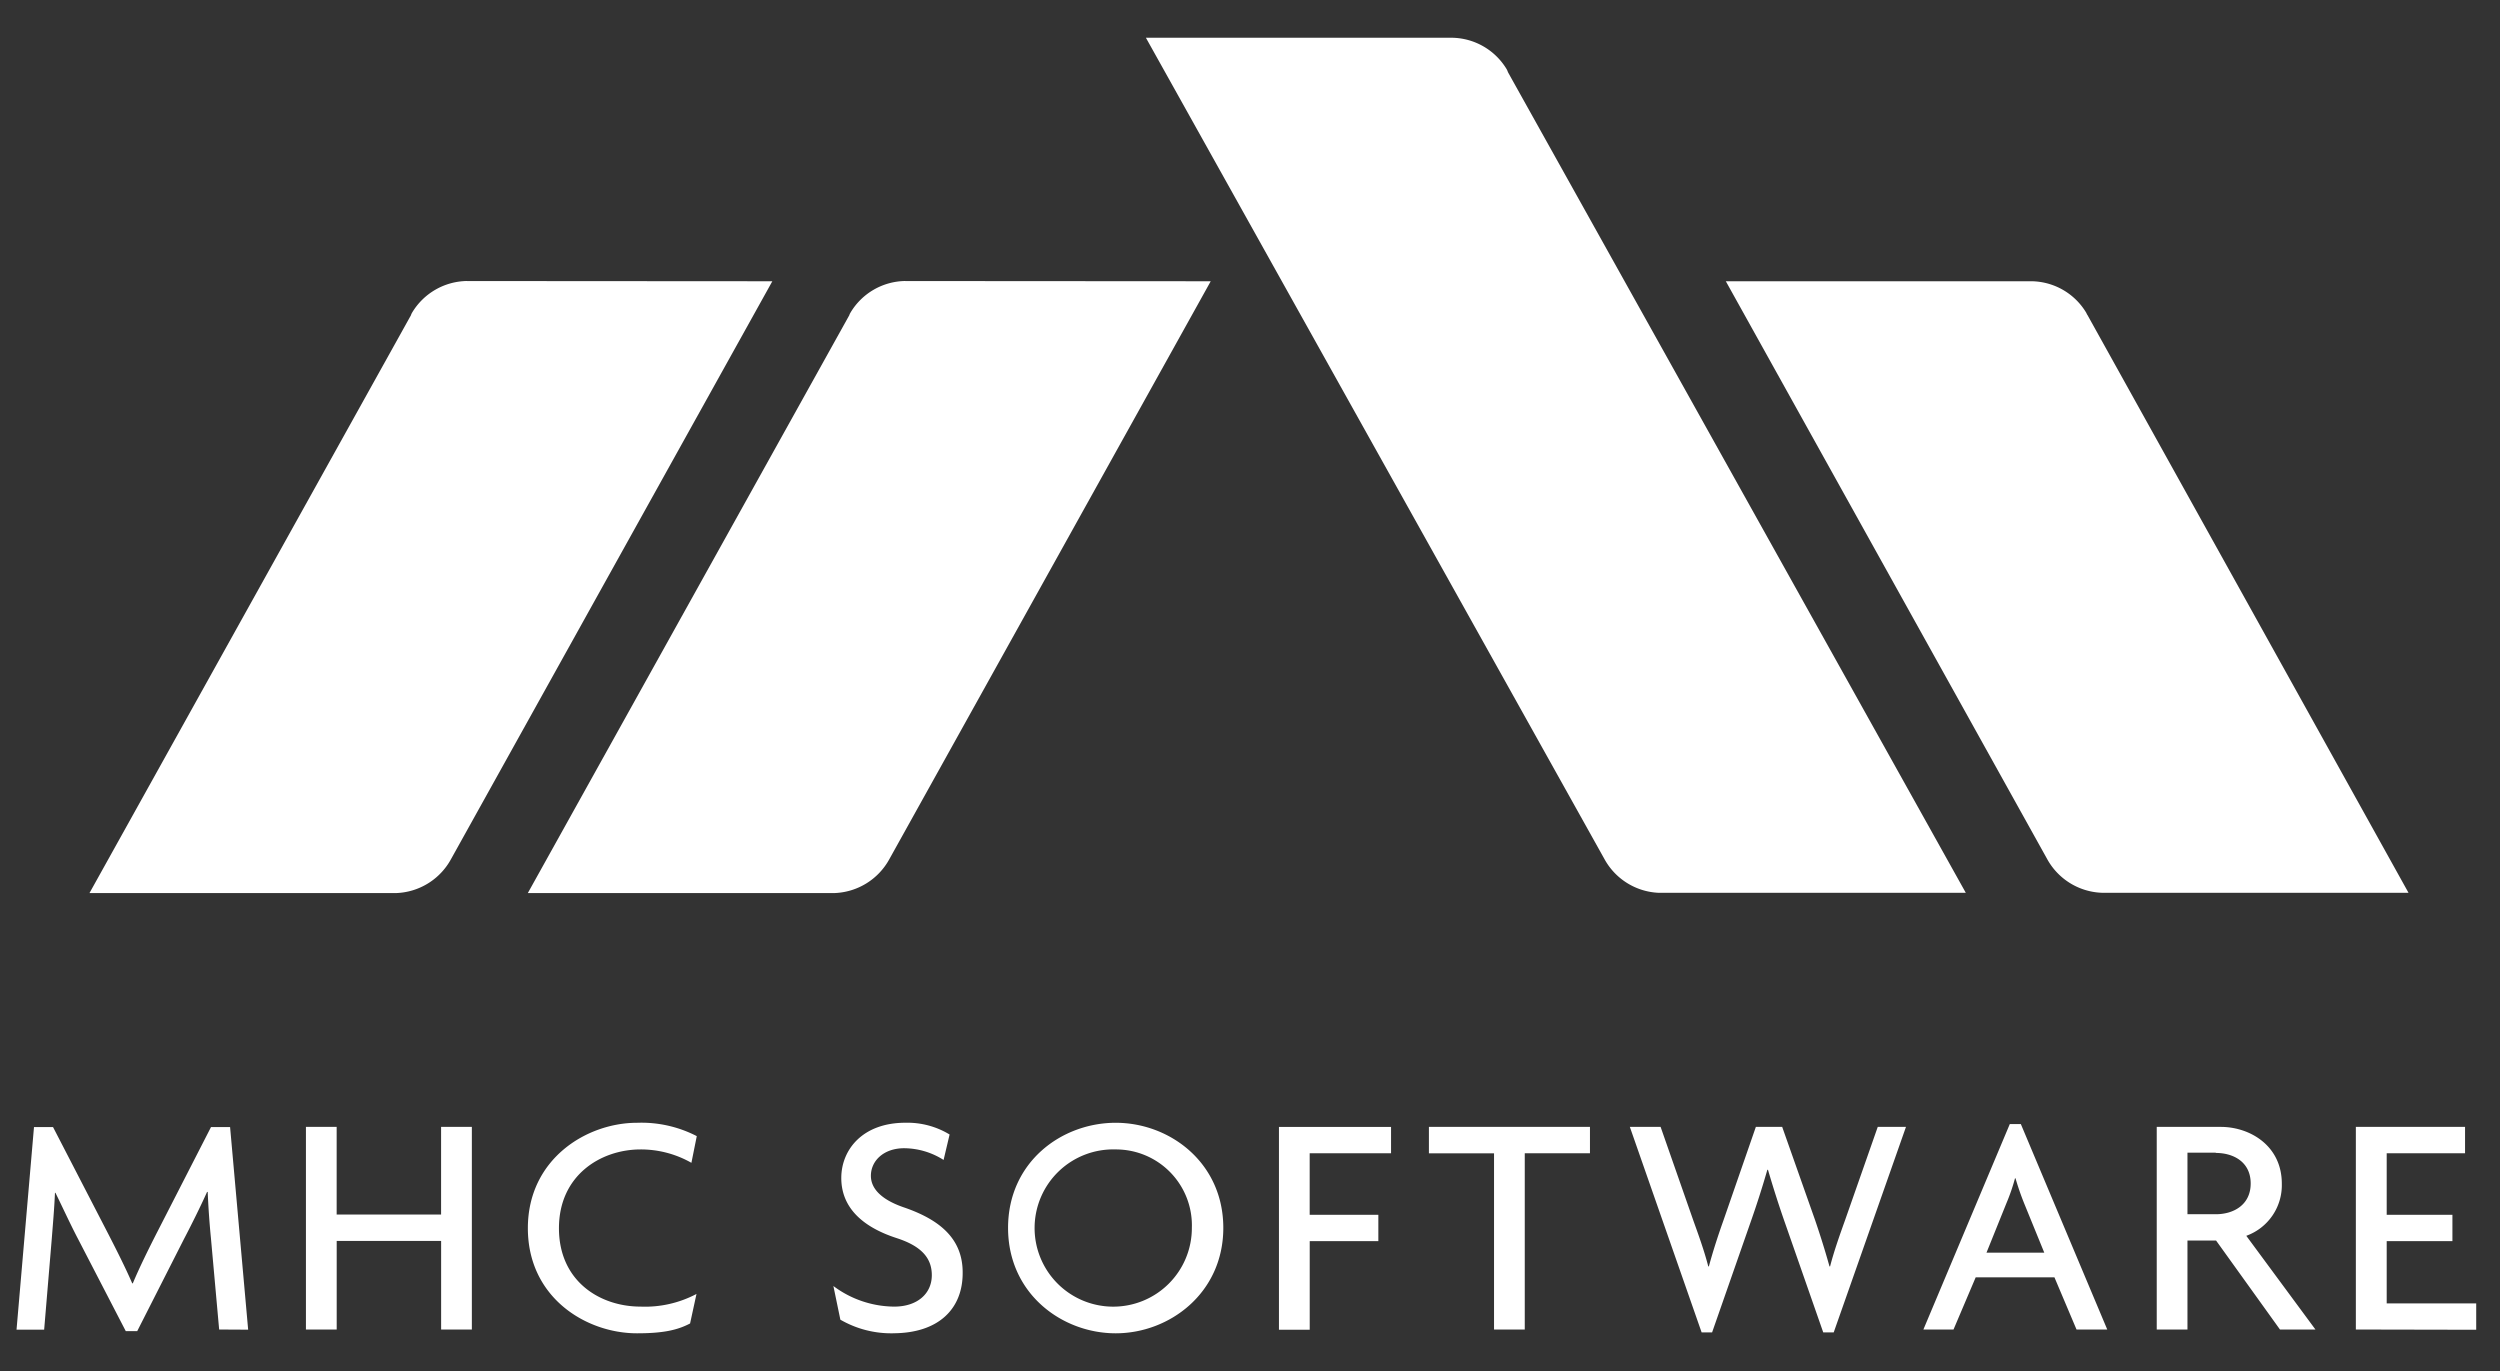 <svg xmlns="http://www.w3.org/2000/svg" width="62" height="34" fill="none"><rect width="100%" height="100%" fill="#333333" stroke="none"/><path fill="#fff" d="m5.435 32.972-.204-2.268a21.05 21.05 0 0 1-.08-1.144h-.016c-.158.355-.402.843-.571 1.165l-1.161 2.287h-.284l-1.184-2.287c-.174-.33-.381-.78-.56-1.144h-.012c-.015.381-.055.828-.078 1.127l-.19 2.268H.41l.433-5.025h.472l1.335 2.583c.204.395.463.906.629 1.293h.015c.158-.382.402-.875.616-1.293l1.323-2.583h.473l.448 5.025-.719-.004zm5.505 0v-2.197H8.35v2.197h-.763v-5.025h.762v2.174h2.59v-2.174h.763v5.025h-.762zm6.207-4.134a2.533 2.533 0 0 0-1.26-.332c-.986 0-2.025.639-2.025 1.954s1.016 1.944 2.025 1.944c.481.02.96-.089 1.386-.314l-.159.732c-.314.165-.669.244-1.315.244-1.268 0-2.708-.889-2.708-2.606 0-1.718 1.458-2.615 2.708-2.615a2.991 2.991 0 0 1 1.481.331l-.133.662zm4.994 4.228a2.517 2.517 0 0 1-1.3-.338l-.173-.835c.436.328.966.507 1.511.511.561 0 .93-.314.93-.78 0-.432-.268-.724-.875-.92-.897-.292-1.37-.795-1.37-1.49 0-.693.52-1.37 1.592-1.37.385-.009.765.092 1.094.292l-.149.631a1.845 1.845 0 0 0-.977-.291c-.511 0-.826.314-.826.684 0 .331.282.598.81.78.875.299 1.466.762 1.466 1.615.008.897-.589 1.51-1.733 1.51zm5.529 0c-1.335 0-2.67-.984-2.67-2.614s1.324-2.607 2.67-2.607c1.345 0 2.668.993 2.668 2.607 0 1.615-1.334 2.614-2.668 2.614zm0-4.56a1.95 1.95 0 1 0 1.888 1.946 1.883 1.883 0 0 0-1.888-1.946zm4.81.095v1.526h1.703v.653h-1.702v2.198h-.763v-5.03h2.78v.653H32.48zm5.334 0v4.371h-.762v-4.37h-1.615v-.655h3.994v.654h-1.617zm7.662 4.442h-.26l-.938-2.686c-.156-.444-.3-.893-.432-1.346h-.016c-.13.453-.275.902-.432 1.346l-.938 2.686h-.26l-1.78-5.096h.763l.81 2.317c.118.33.269.74.372 1.143h.015c.11-.41.244-.812.362-1.143l.803-2.317h.653l.818 2.317c.11.322.244.74.355 1.143h.015c.103-.402.26-.835.37-1.143l.812-2.317h.7l-1.792 5.096zm6.022-.07-.548-1.295h-1.953l-.55 1.294H47.7l2.143-5.095h.274l2.143 5.095h-.763zm-1.301-3.135a6.351 6.351 0 0 1-.212-.616h-.013a4.68 4.68 0 0 1-.212.616l-.495 1.228h1.433l-.501-1.228zm6.346 3.134-1.584-2.206h-.71v2.206h-.762v-5.025h1.59c.709 0 1.512.457 1.512 1.409a1.335 1.335 0 0 1-.881 1.292l1.715 2.324h-.88zm-1.592-4.385h-.702v1.526h.702c.448 0 .866-.237.866-.763s-.418-.757-.866-.757v-.005zm3.474 4.385v-5.025h2.708v.654H59.19v1.526h1.63v.653h-1.63v1.544h2.22v.654l-2.984-.006zM11.577 6.969a1.613 1.613 0 0 0-1.356.783l-.024.044v.012l-7.978 14.34h7.61a1.615 1.615 0 0 0 1.357-.843l7.968-14.33-7.577-.005zm31.22 0 7.969 14.329a1.616 1.616 0 0 0 1.358.843h7.607L51.77 7.814a.025.025 0 0 0-.01-.012l-.02-.044a1.607 1.607 0 0 0-1.354-.783h-7.589v-.006zM28.417.934l11.37 20.365a1.613 1.613 0 0 0 1.358.843h7.607L37.391 1.779a.014.014 0 0 0 0-.01l-.023-.048a1.609 1.609 0 0 0-1.37-.785h-7.581V.934zm-5.969 6.035a1.606 1.606 0 0 0-1.355.783l-.025.044v.012l-7.978 14.34h7.606a1.617 1.617 0 0 0 1.361-.843l7.969-14.33-7.578-.005z"/></svg>
